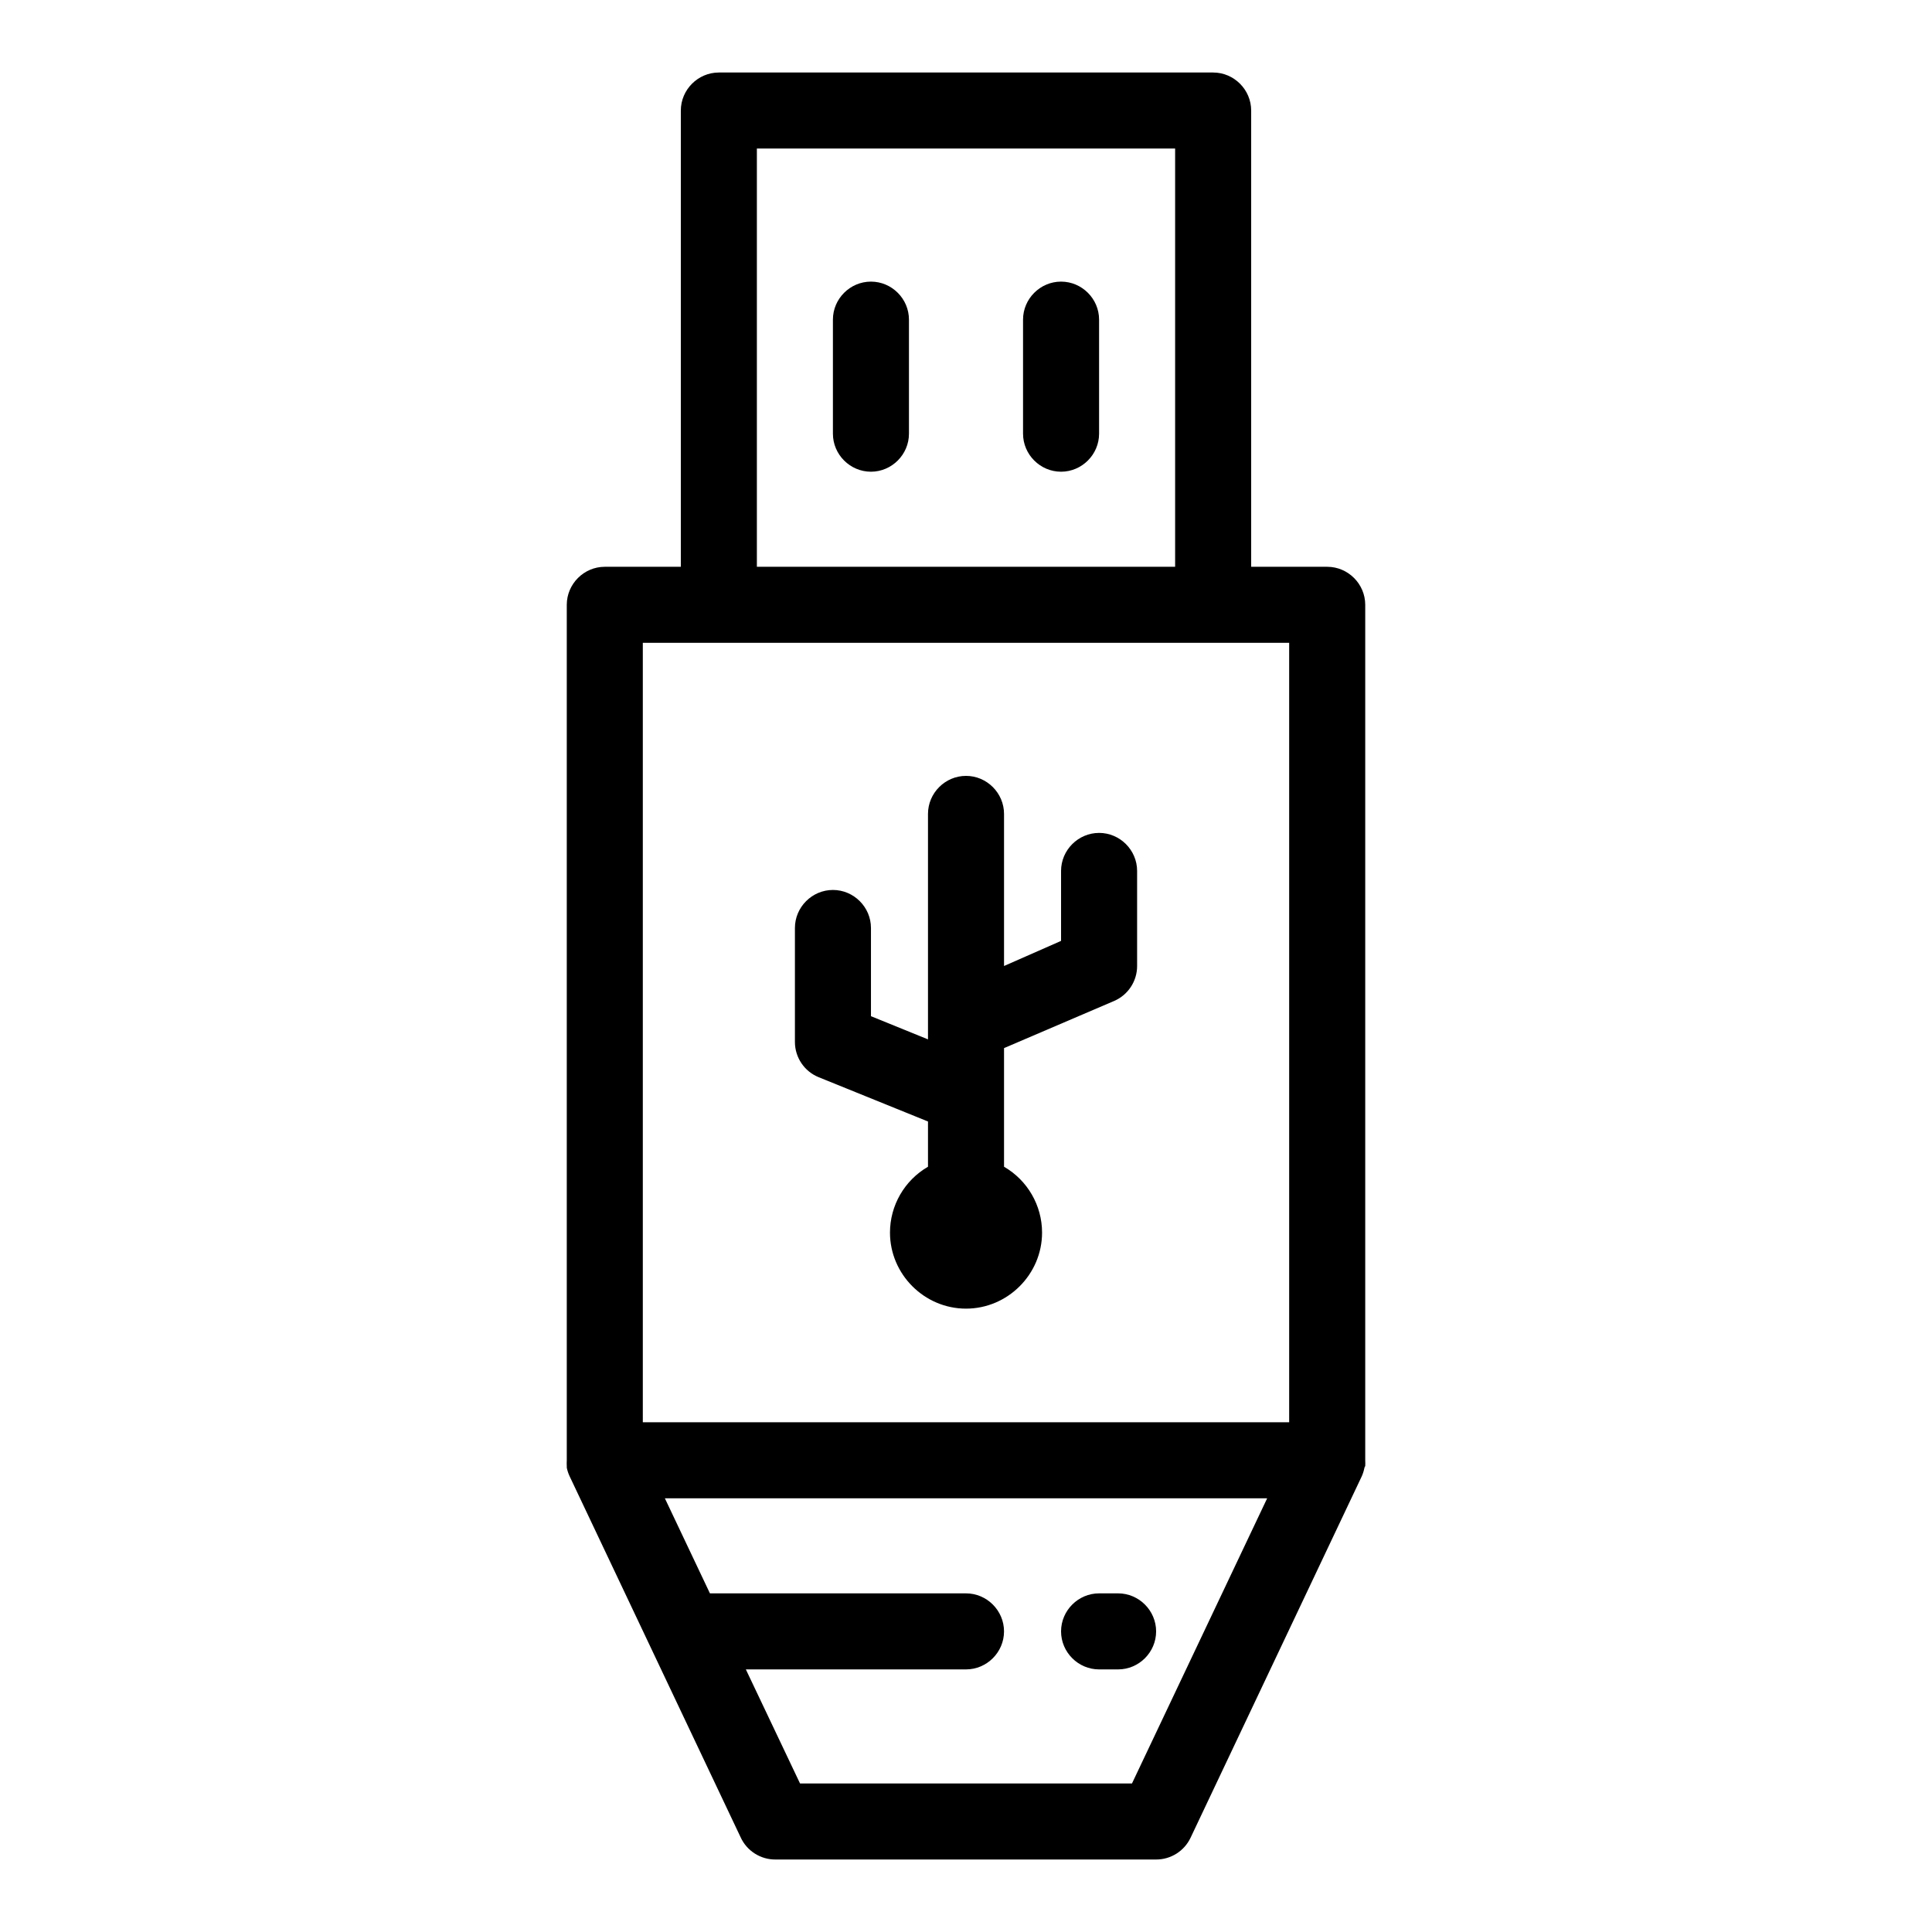 <?xml version="1.0" encoding="UTF-8"?>
<!-- Uploaded to: ICON Repo, www.svgrepo.com, Generator: ICON Repo Mixer Tools -->
<svg fill="#000000" width="800px" height="800px" version="1.1" viewBox="144 144 512 512" xmlns="http://www.w3.org/2000/svg">
 <g>
  <path d="m505.8 532.55c0.027-0.52 0.027-1.043 0-1.562v-226.71c0-5.527-4.547-10.074-10.074-10.074h-20.152v-120.91c0-5.527-4.551-10.078-10.078-10.078h-130.99c-5.527 0-10.078 4.551-10.078 10.078v120.91h-20.152c-5.527 0-10.074 4.547-10.074 10.074v226.71c-0.027 0.52-0.027 1.043 0 1.562 0.023 0.52 0 0 0 0.402 0.152 0.746 0.387 1.473 0.703 2.168l45.344 95.723c1.648 3.672 5.348 6.016 9.371 5.945h100.76c3.891 0.012 7.445-2.231 9.121-5.742l45.34-95.727c0.32-0.695 0.555-1.418 0.707-2.164s0.25-0.453 0.25-0.605zm-161.22-349.19h110.84v110.84h-110.84zm-30.227 130.99h171.29v206.56h-171.29zm129.63 302.29h-87.965l-14.359-30.23h58.344c5.523 0 10.074-4.547 10.074-10.074 0-5.527-4.551-10.078-10.074-10.078h-67.863l-11.941-25.188h159.61z"/>
  <path d="m374.81 218.63c-5.527 0-10.078 4.547-10.078 10.074v30.23c0 5.523 4.551 10.074 10.078 10.074s10.074-4.551 10.074-10.074v-30.23c0-5.527-4.547-10.074-10.074-10.074z"/>
  <path d="m425.19 218.63c-5.523 0-10.074 4.547-10.074 10.074v30.23c0 5.523 4.551 10.074 10.074 10.074 5.527 0 10.078-4.551 10.078-10.074v-30.23c0-5.527-4.551-10.074-10.078-10.074z"/>
  <path d="m435.27 586.41h5.039c5.523 0 10.074-4.547 10.074-10.074 0-5.527-4.551-10.078-10.074-10.078h-5.039c-5.527 0-10.078 4.551-10.078 10.078 0 5.527 4.551 10.074 10.078 10.074z"/>
  <path d="m435.27 364.73c-5.527 0-10.078 4.551-10.078 10.078v18.539l-15.113 6.652v-40.305c0-5.527-4.551-10.078-10.074-10.078-5.527 0-10.078 4.551-10.078 10.078v59.75l-15.113-6.144v-23.379c0-5.527-4.551-10.074-10.078-10.074-5.527 0-10.074 4.547-10.074 10.074v30.23c0.008 4.09 2.504 7.789 6.297 9.32l28.969 11.738v11.988c-6.227 3.598-10.074 10.266-10.074 17.453 0 11.055 9.098 20.152 20.152 20.152 11.051 0 20.152-9.098 20.152-20.152 0-7.188-3.852-13.855-10.078-17.453v-31.438l29.172-12.492c3.695-1.59 6.102-5.246 6.094-9.27v-25.191c0-5.527-4.547-10.078-10.074-10.078z"/>
 </g>
</svg>